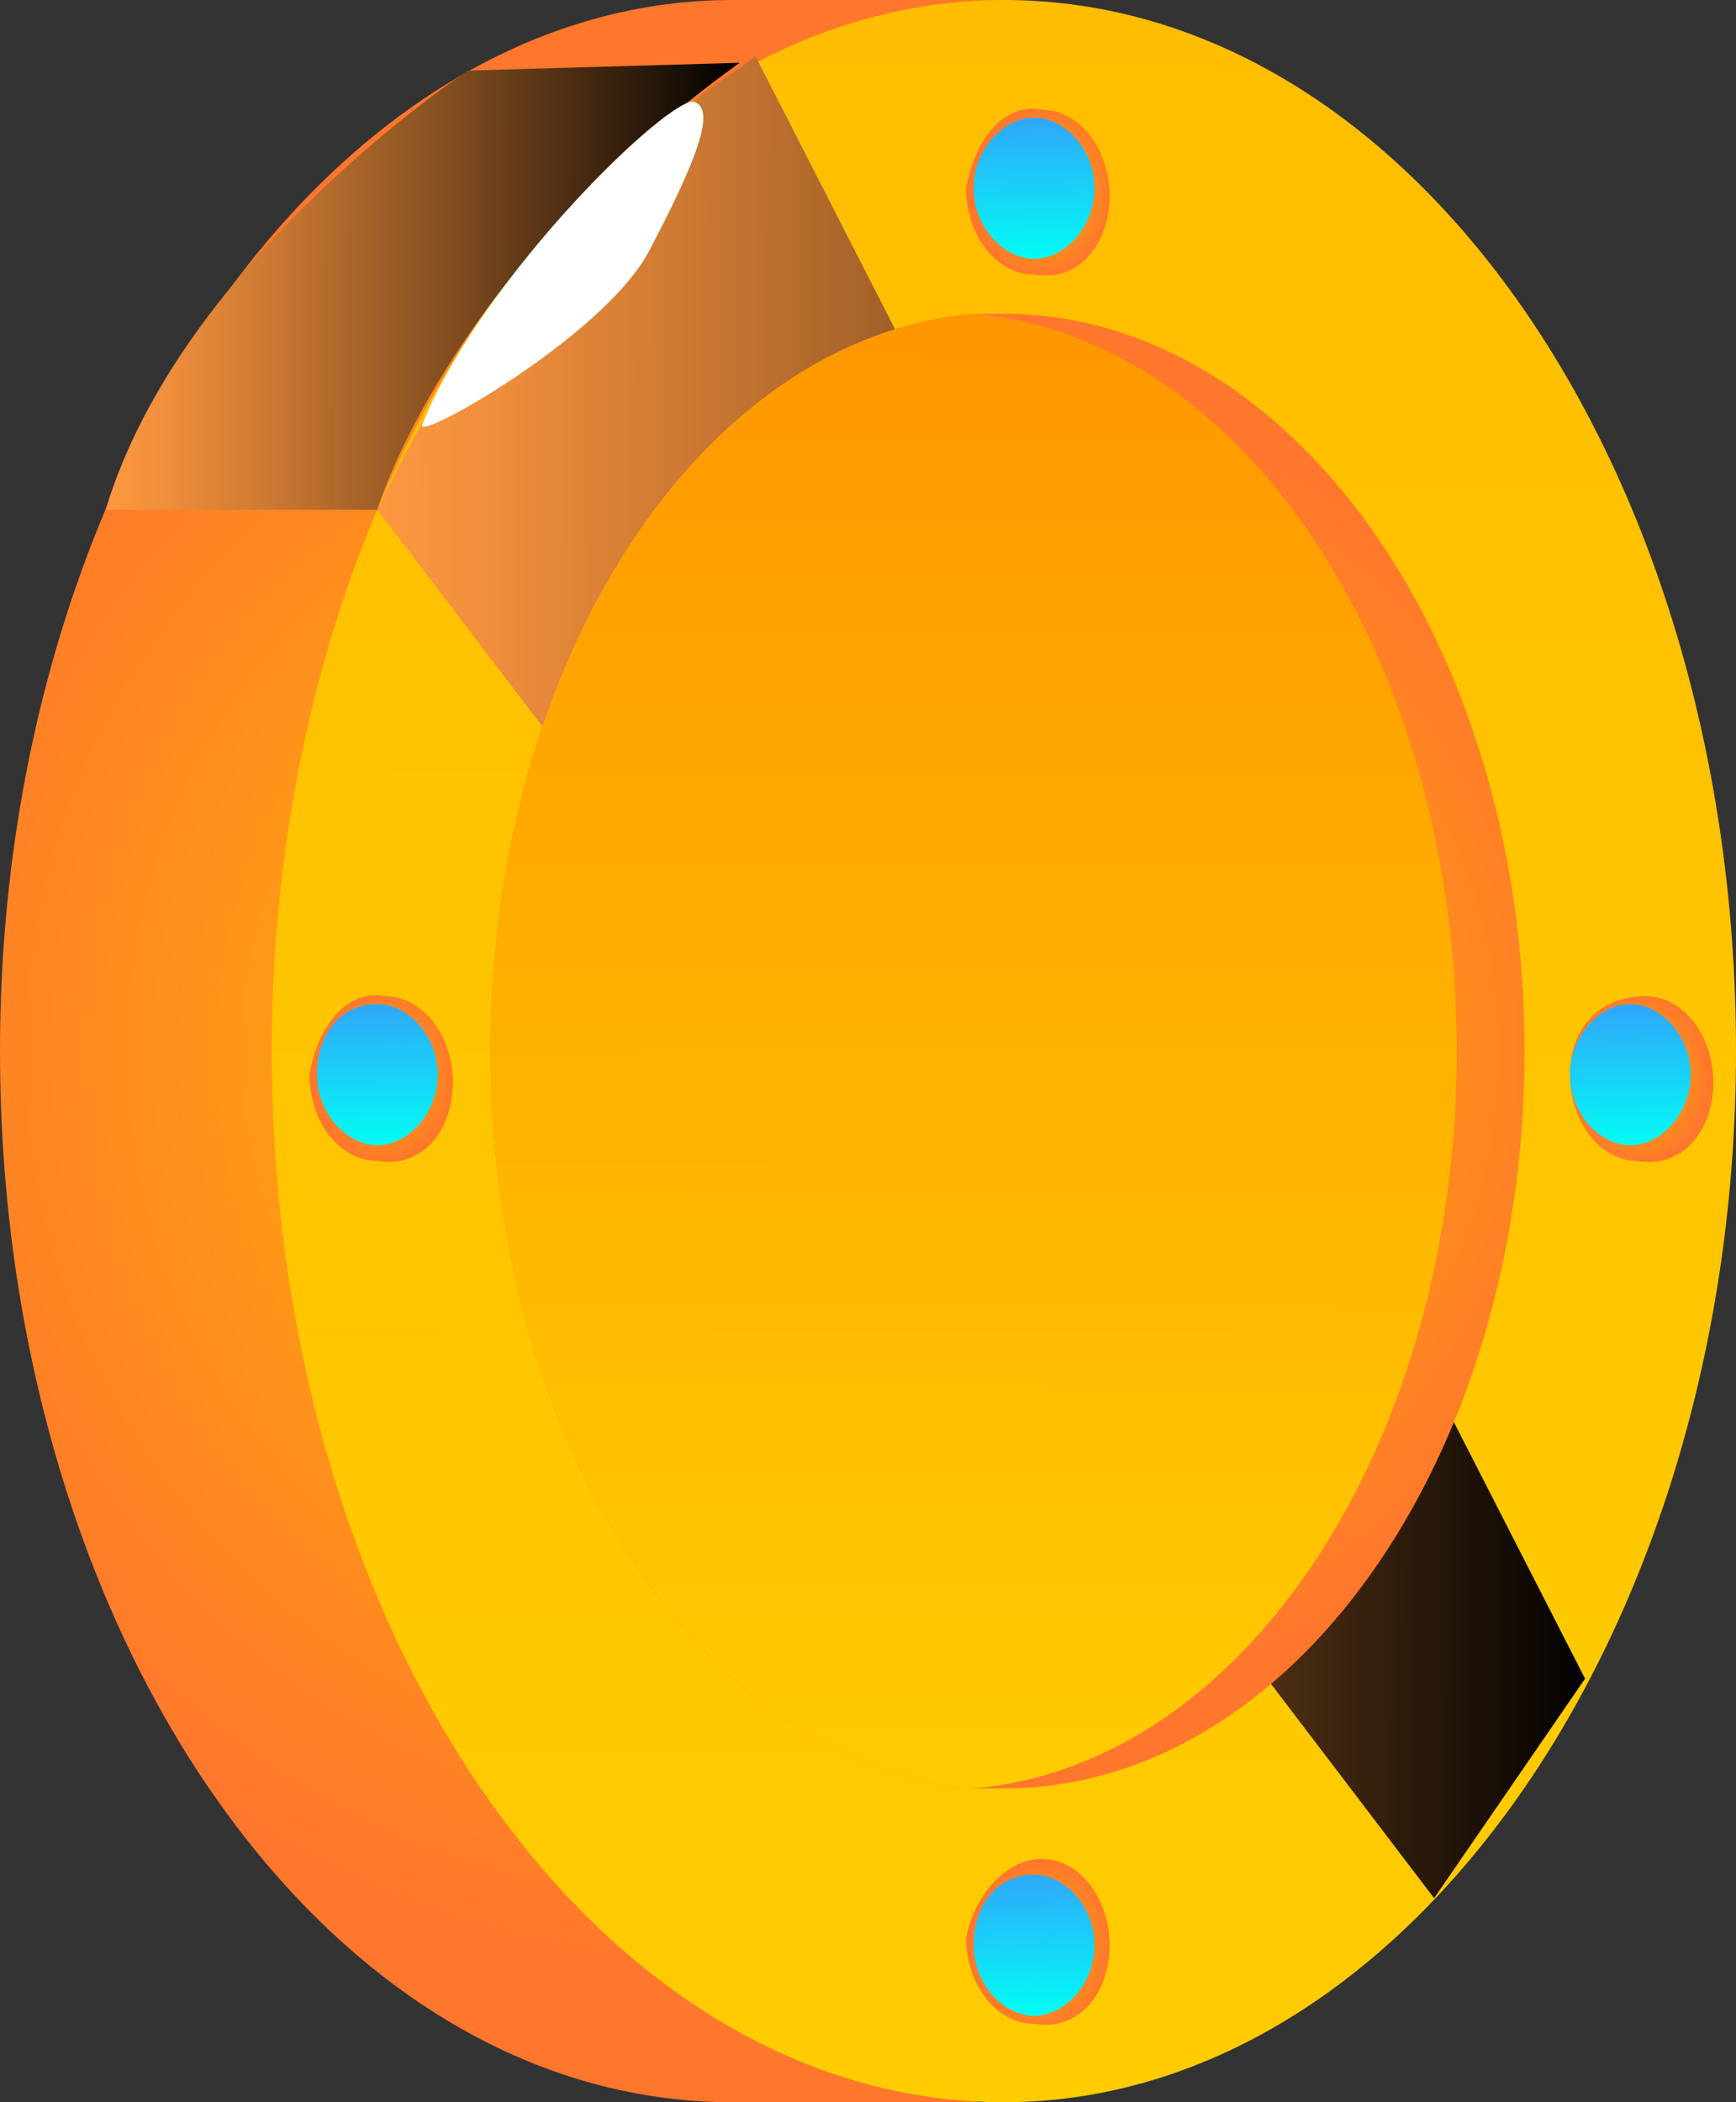 <svg width="19" height="23" viewBox="0 0 19 23" fill="none" xmlns="http://www.w3.org/2000/svg">
<rect x="0" y="0" width="19" height="23" fill="#333333" stroke="none"/>
<path d="M16.026 11.5C16.026 17.336 14.539 22.313 10.656 23C10.326 23.086 8.343 23 8.013 23C3.552 23 0 17.851 0 11.5C0 5.149 3.635 0 8.013 0C8.261 0 10.739 0 10.987 0C15.035 0.601 16.026 5.578 16.026 11.5Z" fill="url(#paint0_radial)"/>
<path d="M19 11.5C19 17.851 15.365 23 10.987 23C6.526 23 2.974 17.851 2.974 11.5C2.974 5.149 6.608 0 10.987 0C15.447 0 19 5.149 19 11.5Z" fill="url(#paint1_linear)"/>
<g style="mix-blend-mode:overlay">
<path d="M4.131 5.578L15.696 20.768L17.348 18.366L8.261 0.601C8.344 0.686 5.948 1.716 4.131 5.578Z" fill="url(#paint2_linear)"/>
</g>
<path d="M16.686 11.5C16.686 15.963 14.126 19.567 10.986 19.567C10.904 19.567 10.739 19.567 10.656 19.567C7.682 19.309 5.369 15.791 5.369 11.5C5.369 7.209 7.682 3.69 10.656 3.433C10.739 3.433 10.904 3.433 10.986 3.433C14.126 3.433 16.686 7.037 16.686 11.5Z" fill="url(#paint3_radial)"/>
<path d="M15.943 11.5C15.943 15.791 13.63 19.309 10.656 19.567C7.682 19.309 5.369 15.791 5.369 11.5C5.369 7.209 7.682 3.69 10.656 3.433C13.63 3.69 15.943 7.209 15.943 11.5Z" fill="url(#paint4_linear)"/>
<path d="M18.009 10.899C18.422 10.899 18.752 11.329 18.752 11.843C18.752 12.358 18.422 12.787 17.926 12.702C17.513 12.702 17.183 12.273 17.183 11.758C17.183 11.243 17.513 10.899 18.009 10.899Z" fill="url(#paint5_radial)"/>
<path d="M17.843 10.985C18.174 10.985 18.504 11.329 18.504 11.758C18.504 12.187 18.174 12.53 17.843 12.53C17.513 12.53 17.183 12.187 17.183 11.758C17.183 11.329 17.513 10.985 17.843 10.985Z" fill="url(#paint6_linear)"/>
<path d="M11.4 1.201C11.813 1.201 12.144 1.631 12.144 2.145C12.144 2.66 11.813 3.089 11.318 3.004C10.905 3.004 10.574 2.575 10.574 2.06C10.657 1.545 10.987 1.116 11.4 1.201Z" fill="url(#paint7_radial)"/>
<path d="M11.318 1.287C11.649 1.287 11.979 1.63 11.979 2.059C11.979 2.489 11.649 2.832 11.318 2.832C10.988 2.832 10.657 2.489 10.657 2.059C10.657 1.63 10.988 1.287 11.318 1.287Z" fill="url(#paint8_linear)"/>
<path d="M11.4 20.339C11.813 20.339 12.144 20.768 12.144 21.283C12.144 21.798 11.813 22.227 11.318 22.142C10.905 22.142 10.574 21.712 10.574 21.198C10.657 20.768 10.987 20.339 11.4 20.339Z" fill="url(#paint9_radial)"/>
<path d="M11.318 20.511C11.649 20.511 11.979 20.854 11.979 21.283C11.979 21.712 11.649 22.055 11.318 22.055C10.988 22.055 10.657 21.712 10.657 21.283C10.657 20.854 10.905 20.511 11.318 20.511Z" fill="url(#paint10_linear)"/>
<path d="M4.213 10.899C4.626 10.899 4.956 11.328 4.956 11.843C4.956 12.358 4.626 12.787 4.13 12.701C3.717 12.701 3.387 12.272 3.387 11.757C3.469 11.242 3.8 10.813 4.213 10.899Z" fill="url(#paint11_radial)"/>
<path d="M4.131 10.985C4.461 10.985 4.791 11.328 4.791 11.757C4.791 12.186 4.461 12.53 4.131 12.53C3.8 12.53 3.47 12.186 3.47 11.757C3.47 11.328 3.718 10.985 4.131 10.985Z" fill="url(#paint12_linear)"/>
<g style="mix-blend-mode:overlay">
<path d="M1.156 5.578H4.13C4.13 5.578 4.874 3.004 8.095 0.687L5.121 0.772C5.121 0.772 1.982 2.832 1.156 5.578Z" fill="url(#paint13_linear)"/>
</g>
<path d="M4.626 4.634C4.461 4.892 6.609 3.69 7.104 2.746C7.6 1.802 7.848 1.201 7.6 1.115C7.352 1.03 5.287 3.004 4.626 4.634Z" fill="white"/>
<defs>
<radialGradient id="paint0_radial" cx="0" cy="0" r="1" gradientUnits="userSpaceOnUse" gradientTransform="translate(8.017 11.515) rotate(0.077) scale(9.675 10.051)">
<stop stop-color="#FFBD00"/>
<stop offset="1" stop-color="#FF772C"/>
</radialGradient>
<linearGradient id="paint1_linear" x1="10.984" y1="23.012" x2="11.015" y2="0.019" gradientUnits="userSpaceOnUse">
<stop stop-color="#FFCC00"/>
<stop offset="1" stop-color="#FFBD00"/>
</linearGradient>
<linearGradient id="paint2_linear" x1="4.088" y1="10.726" x2="17.419" y2="10.743" gradientUnits="userSpaceOnUse">
<stop stop-color="#FF9840"/>
<stop offset="0.097" stop-color="#EF8E3C"/>
<stop offset="0.288" stop-color="#C57531"/>
<stop offset="0.553" stop-color="#814D20"/>
<stop offset="0.879" stop-color="#241609"/>
<stop offset="1"/>
</linearGradient>
<radialGradient id="paint3_radial" cx="0" cy="0" r="1" gradientUnits="userSpaceOnUse" gradientTransform="translate(10.996 11.516) rotate(0.077) scale(6.817 7.082)">
<stop stop-color="#FFBD00"/>
<stop offset="1" stop-color="#FF772C"/>
</radialGradient>
<linearGradient id="paint4_linear" x1="10.621" y1="19.607" x2="10.643" y2="3.424" gradientUnits="userSpaceOnUse">
<stop stop-color="#FFCC00"/>
<stop offset="1" stop-color="#FF9700"/>
</linearGradient>
<radialGradient id="paint5_radial" cx="0" cy="0" r="1" gradientUnits="userSpaceOnUse" gradientTransform="translate(17.938 11.802) rotate(-88.141) scale(0.927 0.763)">
<stop stop-color="#FFBD00"/>
<stop offset="1" stop-color="#FF772C"/>
</radialGradient>
<linearGradient id="paint6_linear" x1="17.826" y1="12.591" x2="17.809" y2="11.006" gradientUnits="userSpaceOnUse">
<stop stop-color="#00FFF4"/>
<stop offset="1" stop-color="#30A7FB"/>
</linearGradient>
<radialGradient id="paint7_radial" cx="0" cy="0" r="1" gradientUnits="userSpaceOnUse" gradientTransform="translate(11.407 2.1) rotate(-88.141) scale(0.927 0.763)">
<stop stop-color="#FFBD00"/>
<stop offset="1" stop-color="#FF772C"/>
</radialGradient>
<linearGradient id="paint8_linear" x1="11.296" y1="2.888" x2="11.278" y2="1.303" gradientUnits="userSpaceOnUse">
<stop stop-color="#00FFF4"/>
<stop offset="1" stop-color="#30A7FB"/>
</linearGradient>
<radialGradient id="paint9_radial" cx="0" cy="0" r="1" gradientUnits="userSpaceOnUse" gradientTransform="translate(11.383 21.286) rotate(-88.141) scale(0.927 0.763)">
<stop stop-color="#FFBD00"/>
<stop offset="1" stop-color="#FF772C"/>
</radialGradient>
<linearGradient id="paint10_linear" x1="11.272" y1="22.075" x2="11.254" y2="20.49" gradientUnits="userSpaceOnUse">
<stop stop-color="#00FFF4"/>
<stop offset="1" stop-color="#30A7FB"/>
</linearGradient>
<radialGradient id="paint11_radial" cx="0" cy="0" r="1" gradientUnits="userSpaceOnUse" gradientTransform="translate(4.197 11.784) rotate(-88.141) scale(0.927 0.763)">
<stop stop-color="#FFBD00"/>
<stop offset="1" stop-color="#FF772C"/>
</radialGradient>
<linearGradient id="paint12_linear" x1="4.085" y1="12.572" x2="4.068" y2="10.987" gradientUnits="userSpaceOnUse">
<stop stop-color="#00FFF4"/>
<stop offset="1" stop-color="#30A7FB"/>
</linearGradient>
<linearGradient id="paint13_linear" x1="1.157" y1="3.131" x2="8.027" y2="3.14" gradientUnits="userSpaceOnUse">
<stop stop-color="#FF9840"/>
<stop offset="0.097" stop-color="#EF8E3C"/>
<stop offset="0.288" stop-color="#C57531"/>
<stop offset="0.553" stop-color="#814D20"/>
<stop offset="0.879" stop-color="#241609"/>
<stop offset="1"/>
</linearGradient>
</defs>
</svg>
